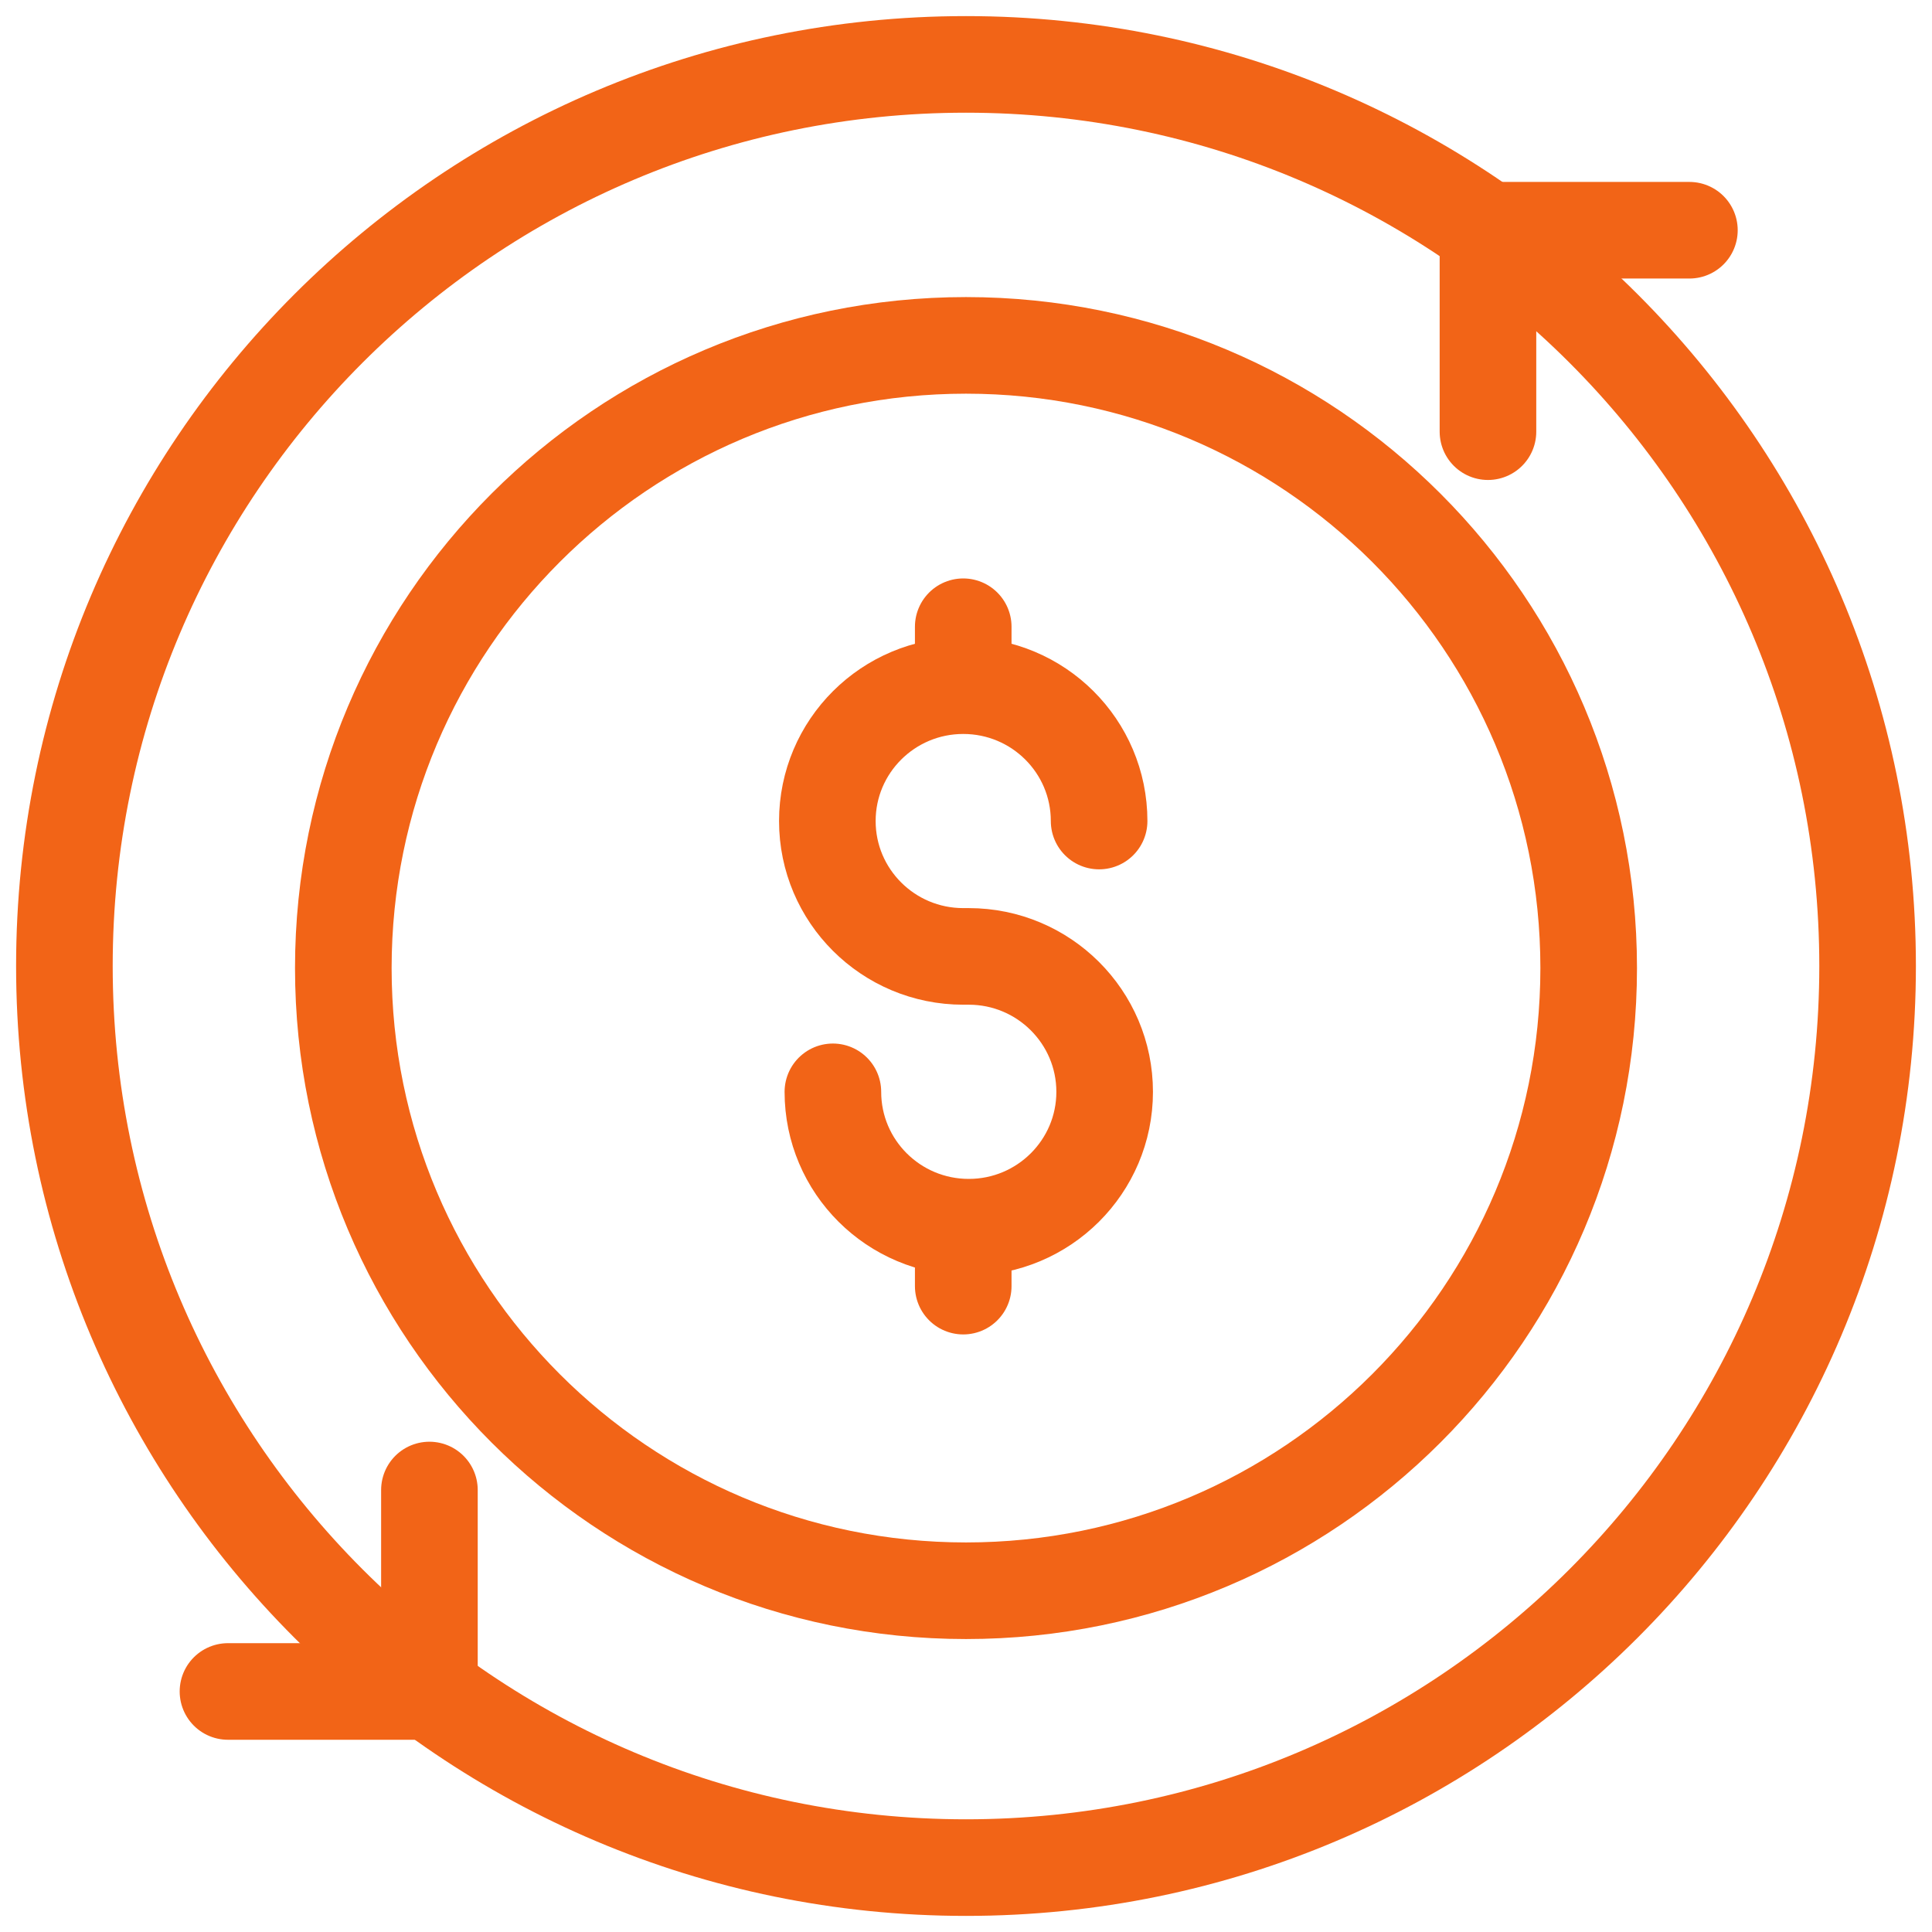 <?xml version="1.0" encoding="UTF-8"?> <svg xmlns="http://www.w3.org/2000/svg" width="30" height="30" viewBox="0 0 30 30" fill="none"><g clip-path="url(#clip0_3216_89796)"><path d="M12.933 16.954C12.933 18.115 13.877 19.056 15.043 19.056C16.208 19.056 17.153 18.115 17.153 16.954C17.153 15.793 16.208 14.851 15.043 14.851H14.957C13.792 14.851 12.847 13.91 12.847 12.749C12.847 11.588 13.792 10.647 14.957 10.647C16.123 10.647 17.067 11.588 17.067 12.749" stroke="#F26417" stroke-width="1.5" stroke-miterlimit="10" stroke-linecap="round" stroke-linejoin="round"></path><path d="M14.957 19.28V19.971" stroke="#F26417" stroke-width="1.5" stroke-miterlimit="10" stroke-linecap="round" stroke-linejoin="round"></path><path d="M14.957 9.732V10.508" stroke="#F26417" stroke-width="1.5" stroke-miterlimit="10" stroke-linecap="round" stroke-linejoin="round"></path><path d="M15 24.701C20.34 24.701 24.669 20.372 24.669 15.032C24.669 9.692 20.34 5.363 15 5.363C9.66 5.363 5.331 9.692 5.331 15.032C5.331 20.372 9.66 24.701 15 24.701Z" stroke="#F26417" stroke-width="1.5" stroke-miterlimit="10" stroke-linecap="round" stroke-linejoin="round"></path><path d="M15 29C22.732 29 29 22.732 29 15C29 7.268 22.732 1 15 1C7.268 1 1 7.268 1 15C1 22.732 7.268 29 15 29Z" stroke="#F26417" stroke-width="1.5" stroke-miterlimit="10" stroke-linecap="round" stroke-linejoin="round"></path><path d="M6.668 23.137V26.265H3.54" stroke="#F26417" stroke-width="1.5" stroke-miterlimit="10" stroke-linecap="round" stroke-linejoin="round"></path><path d="M23.105 6.703V3.575H26.233" stroke="#F26417" stroke-width="1.5" stroke-miterlimit="10" stroke-linecap="round" stroke-linejoin="round"></path></g><defs><clipPath id="clip0_3216_89796"><rect width="30" height="30" fill="white"></rect></clipPath></defs></svg> 